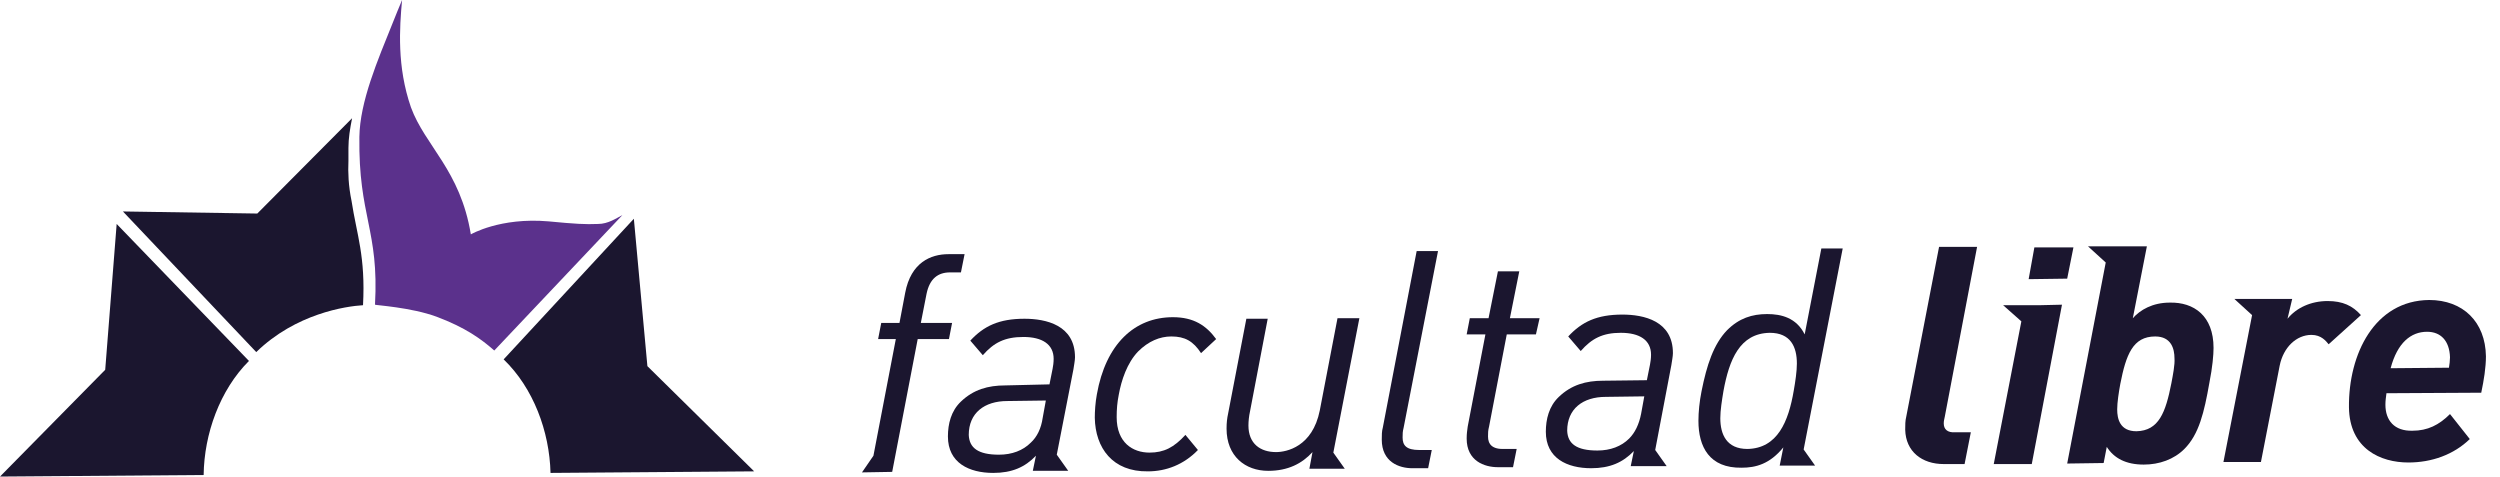 <?xml version="1.0" encoding="utf-8"?>
<!-- Generator: Adobe Illustrator 19.2.1, SVG Export Plug-In . SVG Version: 6.00 Build 0)  -->
<svg version="1.1" id="Capa_1" xmlns="http://www.w3.org/2000/svg" xmlns:xlink="http://www.w3.org/1999/xlink" x="0px" y="0px"
	 width="480px" height="91.5px" viewBox="0 0 480 91.5" style="enable-background:new 0 0 480 91.5;" xml:space="preserve">
<style type="text/css">
	.st0{fill:#1B162F;}
	.st1{fill:#5B318C;}
</style>
<path class="st0" d="M23.6,40.6l25.6,27c7.6-7.4,17.2-8.8,20.5-9c0.5-9.4-1.2-13.5-2.2-20l0,0c-0.6-2.9-0.7-5.5-0.6-7.7
	c0-0.8,0-1.6,0-2.5c0-1.8,0.3-3.7,0.7-5.7L49.4,41L23.6,40.6z"/>
<path class="st0" d="M22.4,43l-2.2,28L0,91.5l39.1-0.3c0.1-7.9,3.1-16.3,8.7-21.9L22.4,43z"/>
<path class="st1" d="M83.8,60.8c5.6,2.1,8.6,4.3,11.1,6.5l24.6-26c-1.2,0.6-2.7,1.7-4.7,1.7c-2.4,0.1-4.3,0-9.5-0.5
	C96,41.7,90.4,45,90.4,45c-2-12.3-8.8-17-11.5-24.4C76.2,12.8,76.7,5.4,77.2,0c-0.6,1.4-1.2,2.9-1.8,4.4c-2.9,7.2-6.3,15.1-6.4,21.9
	c-0.2,15.3,3.8,17.8,3,32.2C72,58.6,78.9,59,83.8,60.8z"/>
<path class="st0" d="M124.3,70.3L121.7,42l-25,27c5.7,5.5,8.8,13.8,9,21.8l39.1-0.3L124.3,70.3z"/>
<path class="st0" d="M373.4,80c-0.1,0.5-0.2,0.8-0.2,1.3c0,1.1,0.7,1.8,2.2,1.7h3l-1.2,6.1h-4c-4.2,0-7.3-2.4-7.4-6.6
	c0-0.9,0-1.7,0.2-2.5l6.3-32.6h7.3L373.4,80z"/>
<path class="st0" d="M476.4,75.4l-18.2,0.1c-0.1,0.8-0.2,1.4-0.2,2.2c0,3,1.7,5.1,5.2,5c2.9,0,5.1-1.1,7.2-3.2l3.8,4.8
	c-3.1,3-7.3,4.5-11.8,4.5c-5.3,0-11.3-2.6-11.4-10.6c-0.1-10.2,4.9-20.5,15.4-20.6c6.5,0,10.8,4.2,10.9,10.8
	C477.3,70.6,476.9,73,476.4,75.4z M466,63.7c-3.1,0-5.7,2.1-7,7l11.2-0.1c0.1-0.6,0.2-1.4,0.2-2C470.3,65.4,468.6,63.7,466,63.7z"/>
<g>
	<path class="st0" d="M230.6,67.8c-1.5-2.3-3.1-3.2-5.7-3.2c-2.2,0-4.4,0.9-6.4,2.9c-2.1,2.2-3.2,5.5-3.7,8.3
		c-0.3,1.5-0.4,2.8-0.4,4.3c0,4.9,3.1,6.8,6.3,6.8c2.8,0,4.7-1,6.9-3.4l2.4,2.9c-2.7,2.8-6.1,4.1-9.6,4.1
		c-6.8,0.1-10.1-4.5-10.2-10.3c0-1.2,0.1-2.9,0.4-4.5c1.7-9.6,7.2-14.8,14.6-14.8c4,0,6.4,1.6,8.3,4.2L230.6,67.8z"/>
	<path class="st0" d="M269.5,82.1c-0.2,0.8-0.2,1.2-0.2,1.9c0,1.5,0.7,2.4,3.2,2.4h2.4l-0.7,3.5h-3c-2.6,0-5.9-1.2-5.9-5.5
		c0-0.8,0-1.6,0.2-2.3l6.5-33.9h4.1L269.5,82.1z"/>
	<path class="st0" d="M294.9,64.2h-5.6l-3.4,17.7c-0.2,0.8-0.2,1.2-0.2,1.9c0,1.5,0.8,2.5,3.2,2.4h2.3l-0.7,3.5h-2.9
		c-2.6,0-6-1.2-6-5.5c0-0.9,0.1-1.6,0.2-2.3l3.4-17.7h-3.6l0.6-3.1h3.6l1.8-9h4.1l-1.8,9h5.7L294.9,64.2z"/>
	<path class="st0" d="M171.3,90.6l4.9-25.5h6l0.6-3.1h-6l1.1-5.6c0.6-2.9,2.2-4.1,4.5-4.1h2.1l0.7-3.5h-3.1c-3.4,0-7.2,1.6-8.3,7.4
		l-1.1,5.8h-3.5l-0.6,3.1h3.4l-4.3,22.4l-2.2,3.2L171.3,90.6z"/>
	<path class="st0" d="M206.1,70.9c0.1-0.7,0.3-1.7,0.3-2.3c0-6.2-5.6-7.4-9.7-7.4c-4.9,0-7.8,1.4-10.4,4.2l2.4,2.8
		c2.1-2.4,4.2-3.5,7.8-3.5s5.8,1.4,5.8,4.2c0,0.7-0.1,1.4-0.2,1.9l-0.6,3L193,74c-3.3,0-6.1,0.8-8.5,3.1c-1.9,1.8-2.5,4.3-2.5,6.7
		c0,5.1,4.1,7,8.7,7c3.6,0,6.1-1.1,8.2-3.3l-0.6,2.9h1.1h2.9h2.8l-2.2-3.1L206.1,70.9z M197.9,85c-1.5,1.5-3.6,2.3-6.1,2.3
		c-4,0-5.7-1.3-5.8-3.8c0-4.2,3-6.5,7.4-6.5l7.4-0.1l-0.6,3.3C199.9,82.3,199.1,83.9,197.9,85z"/>
	<path class="st0" d="M261,61.1h-4.2l-3.4,17.7c-1.4,7-6.4,8-8.4,8c-3,0-5.3-1.6-5.3-5.1c0-0.8,0.1-1.8,0.3-2.7l3.4-17.8h-4.1
		l-3.5,18.2c-0.2,0.9-0.3,1.8-0.3,2.9c0,5.3,3.6,8.1,8,8.1c3.8,0,6.5-1.4,8.5-3.6l-0.6,3.2h1.1h2.9h2.8l-2.2-3.1L261,61.1z"/>
	<path class="st0" d="M320.9,70.1c0.1-0.7,0.3-1.7,0.3-2.3c0-6.2-5.6-7.4-9.7-7.4c-4.9,0-7.8,1.4-10.4,4.2l2.4,2.8
		c2.1-2.4,4.2-3.5,7.7-3.5c3.6,0,5.8,1.4,5.8,4.2c0,0.7-0.1,1.4-0.2,1.9l-0.6,3l-8.4,0.1c-3.3,0-6.1,0.8-8.5,3.1
		c-1.9,1.8-2.5,4.3-2.5,6.7c0,5.1,4.1,7,8.7,7c3.6,0,6.1-1.1,8.2-3.3l-0.6,2.9h1.1h3h2.8l-2.2-3.1L320.9,70.1z M312.8,84.2
		c-1.5,1.5-3.6,2.3-6.1,2.3c-4,0-5.7-1.3-5.8-3.8c0-4.2,3-6.5,7.4-6.5l7.4-0.1l-0.6,3.3C314.7,81.5,313.9,83.1,312.8,84.2z"/>
	<path class="st0" d="M353.8,47.7h-4.1l-3.2,16.5c-1.6-3.2-4.5-3.9-7.2-3.9c-2.9,0-5.4,0.8-7.7,3.1c-2.6,2.7-3.9,6.7-4.9,11.7
		c-0.4,2-0.6,4-0.6,5.7c0,5,2.1,9.1,8.3,9c2.7,0,5.4-0.7,8-3.9l-0.7,3.5h1.1h2.9h2.8l-2.2-3.1L353.8,47.7z M335.5,86.2
		c-4,0-5.2-2.8-5.2-5.9c0-1.5,0.3-3.4,0.6-5.2c1.1-6,3.1-11.1,8.9-11.2c4,0,5.2,2.7,5.2,5.9c0,1.5-0.3,3.5-0.6,5.2
		C343.4,80.9,341.3,86.1,335.5,86.2z"/>
</g>
<path class="st0" d="M416.6,58.1c-3.3,0-5.7,1.4-7.1,3l2.7-13.8h-4.3h-3h-4l3.4,3.1L396.9,89l7-0.1l0.6-3.1c1.4,2.2,3.7,3.4,7.1,3.4
	c3,0,5.8-1,7.8-3c2.8-2.8,3.8-7,4.8-12.7c0.6-3,0.8-5.4,0.8-6.7C425,60.6,421.2,58,416.6,58.1z M416.9,73.6
	c-1.1,5.6-2.4,9.1-6.7,9.2c-3.2,0-3.7-2.4-3.7-4.2c0-1.3,0.3-3.3,0.6-4.9c1.1-5.6,2.4-9.1,6.7-9.1c3.1,0,3.7,2.4,3.7,4.2
	C417.6,70,417.2,72,416.9,73.6z"/>
<g>
	<polygon class="st0" points="390.6,47.5 389.5,53.6 396.9,53.5 398.1,47.5 	"/>
	<polygon class="st0" points="391.6,58.6 384.6,58.6 388.1,61.7 382.8,89.1 390.1,89.1 395.9,58.5 	"/>
</g>
<path class="st0" d="M446.9,57.8c-3.2,0-6,1.3-7.7,3.4l0.9-3.8H436h-2.9H429l3.4,3.1l-5.5,28.2h7.2l3.6-18.5
	c0.7-3.5,3.2-5.9,6.1-5.9c1.9,0,2.8,1.2,3.3,1.8l6.2-5.6C451.7,58.7,449.8,57.8,446.9,57.8z"/>
</svg>
